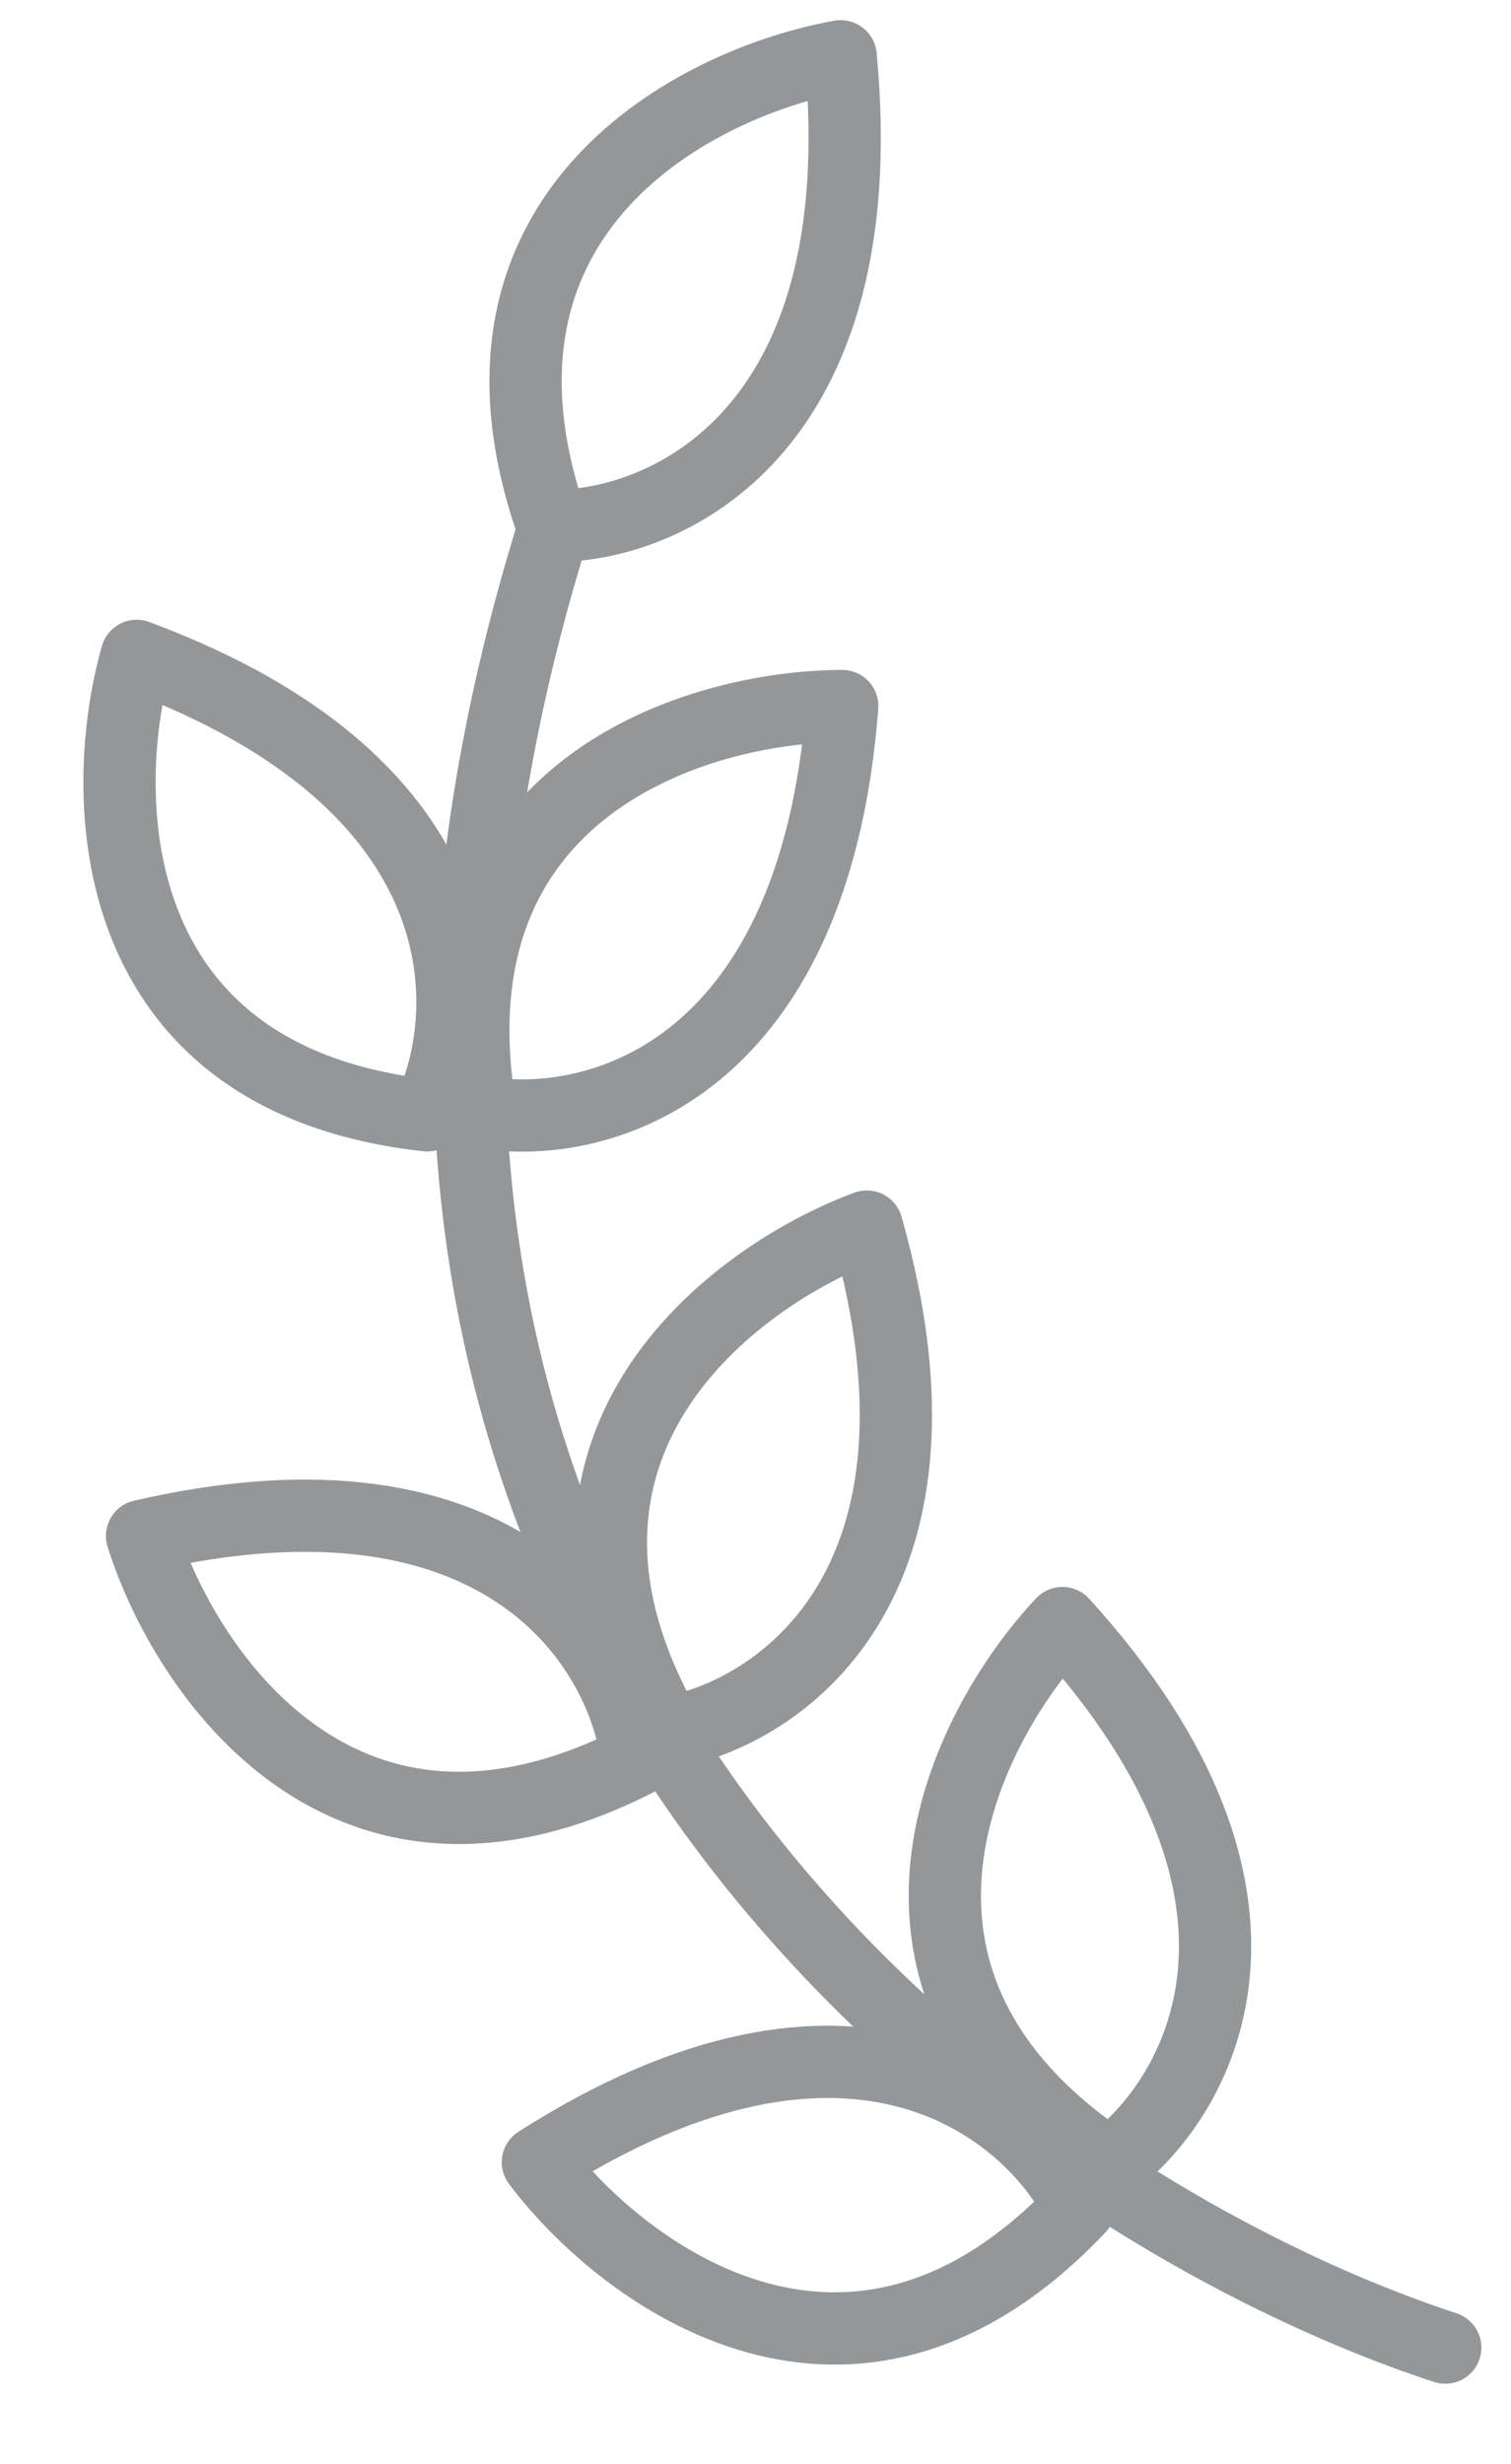<svg width="46" height="75" viewBox="0 0 46 75" fill="none" xmlns="http://www.w3.org/2000/svg">
<path d="M43.998 71.456C30.552 67.044 6.304 49.778 16.88 16.005" stroke="#94979A" stroke-width="2.2" stroke-linecap="round"/>
<path d="M25.593 1.714C21.264 2.482 13.45 6.416 16.822 16.005C20.201 16.043 26.686 13.239 25.593 1.714Z" stroke="#94979A" stroke-width="2.2" stroke-linecap="round" stroke-linejoin="round"/>
<path d="M25.641 21.491C21.269 21.496 12.945 23.973 14.632 33.842C17.938 34.456 24.767 32.846 25.641 21.491Z" stroke="#94979A" stroke-width="2.2" stroke-linecap="round" stroke-linejoin="round"/>
<path d="M4.161 19.963C2.963 24.17 3.056 32.856 13.004 33.948C14.504 30.937 14.835 23.926 4.161 19.963Z" stroke="#94979A" stroke-width="2.2" stroke-linecap="round" stroke-linejoin="round"/>
<path d="M26.388 37.334C22.288 38.855 15.339 44.065 20.34 52.737C23.654 52.167 29.503 48.289 26.388 37.334Z" stroke="#94979A" stroke-width="2.2" stroke-linecap="round" stroke-linejoin="round"/>
<path d="M4.325 46.75C5.636 50.922 10.486 58.128 19.397 53.57C18.995 50.23 15.419 44.191 4.325 46.75Z" stroke="#94979A" stroke-width="2.2" stroke-linecap="round" stroke-linejoin="round"/>
<path d="M32.344 49.402C29.349 52.589 25.443 60.348 33.78 65.888C36.494 63.902 40.007 57.826 32.344 49.402Z" stroke="#94979A" stroke-width="2.2" stroke-linecap="round" stroke-linejoin="round"/>
<path d="M16.375 65.813C19.008 69.305 25.991 74.468 32.86 67.187C31.363 64.175 25.971 59.684 16.375 65.813Z" stroke="#94979A" stroke-width="2.2" stroke-linecap="round" stroke-linejoin="round"/>
</svg>

